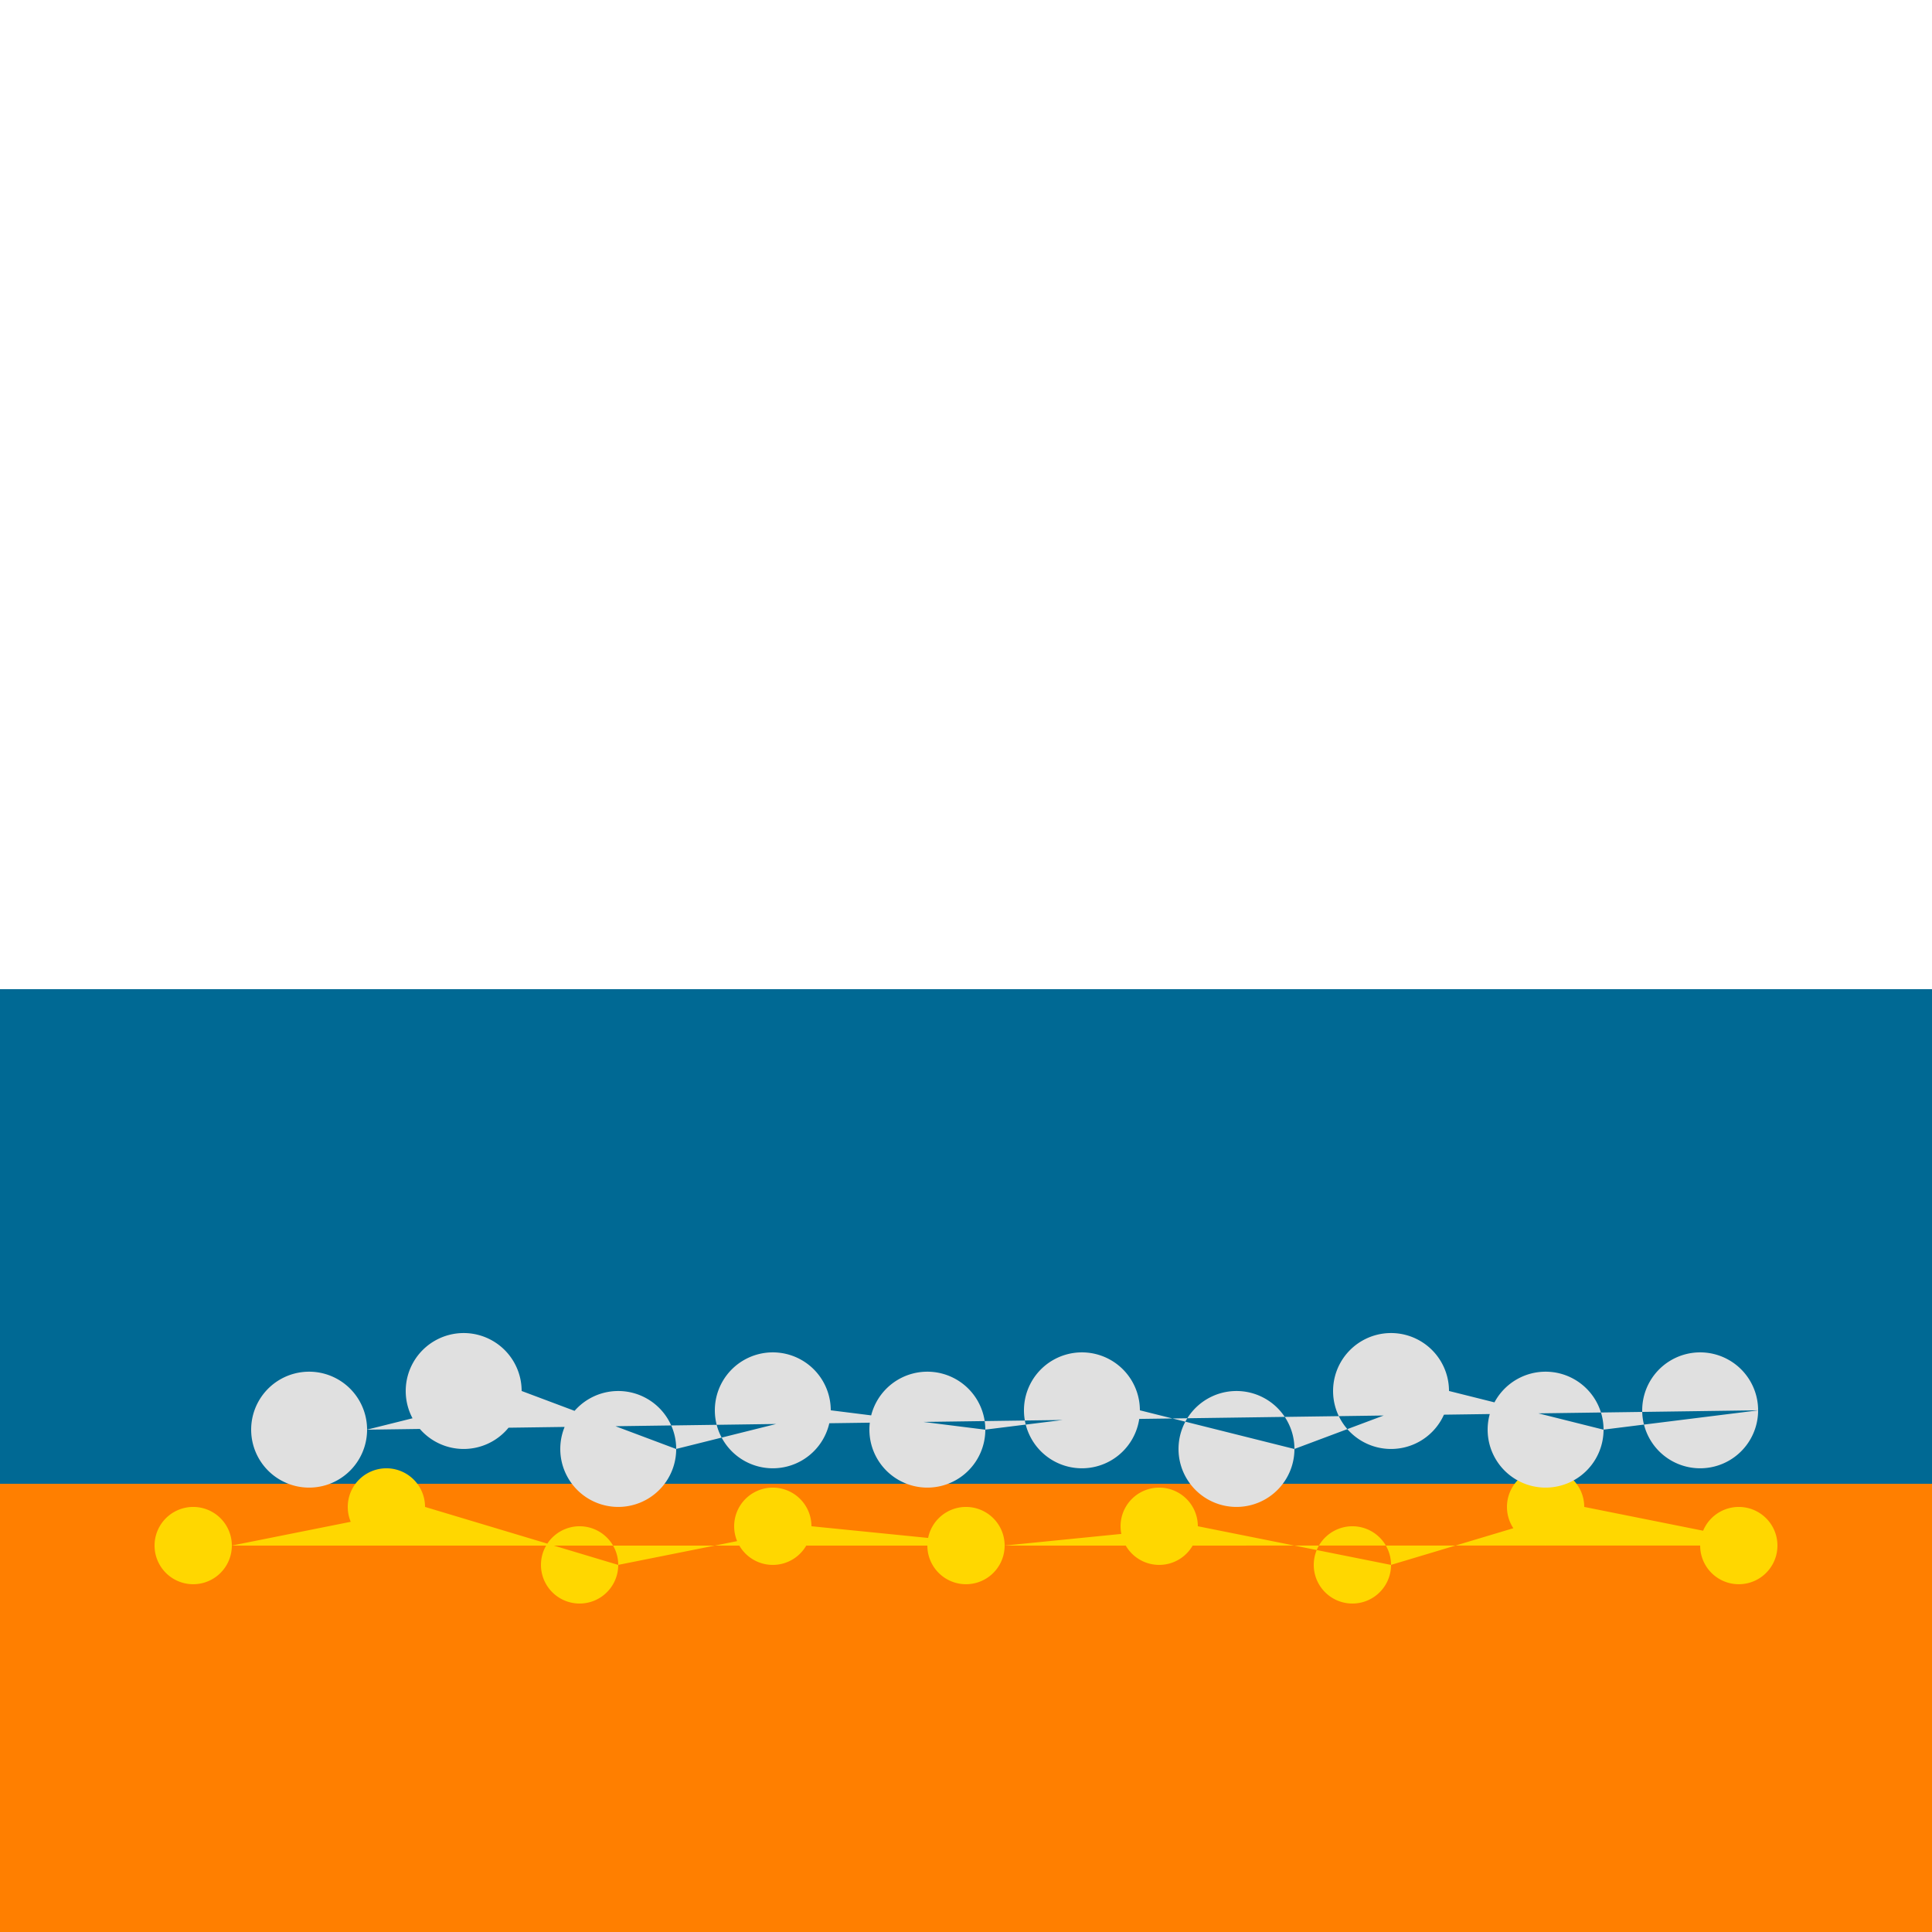<!--

Generated by DrawGPT.
Free, open source, AI generated images in SVG, PNG, and HTML Canvas format.
https://drawgpt.ai

Created: 2023-12-28T21:35:40.687Z
Link: https://drawgpt.ai/prompt/144288/

-->
<svg xmlns="http://www.w3.org/2000/svg" xmlns:xlink="http://www.w3.org/1999/xlink" width="500" height="500"><defs/><g><rect fill="#006994" stroke="none" x="0" y="256" width="512" height="256"/><rect fill="#FF7F00" stroke="none" x="0" y="384" width="512" height="128"/><path fill="#FFD700" stroke="none" paint-order="stroke fill markers" d=" M 60 400 A 10 10 0 1 1 60 399.99 L 110 390 A 10 10 0 1 1 110 389.99 L 160 405 A 10 10 0 1 1 160 404.99 L 210 395 A 10 10 0 1 1 210 394.99 L 260 400 A 10 10 0 1 1 260 399.99 L 310 395 A 10 10 0 1 1 310 394.99 L 360 405 A 10 10 0 1 1 360 404.99 L 410 390 A 10 10 0 1 1 410 389.99 L 460 400 A 10 10 0 1 1 460 399.99"/><path fill="#E0E0E0" stroke="none" paint-order="stroke fill markers" d=" M 95 370 A 15 15 0 1 1 95 369.985 L 135 360 A 15 15 0 1 1 135 359.985 L 175 375 A 15 15 0 1 1 175 374.985 L 215 365 A 15 15 0 1 1 215 364.985 L 255 370 A 15 15 0 1 1 255 369.985 L 295 365 A 15 15 0 1 1 295 364.985 L 335 375 A 15 15 0 1 1 335 374.985 L 375 360 A 15 15 0 1 1 375 359.985 L 415 370 A 15 15 0 1 1 415 369.985 L 455 365 A 15 15 0 1 1 455 364.985"/></g></svg>